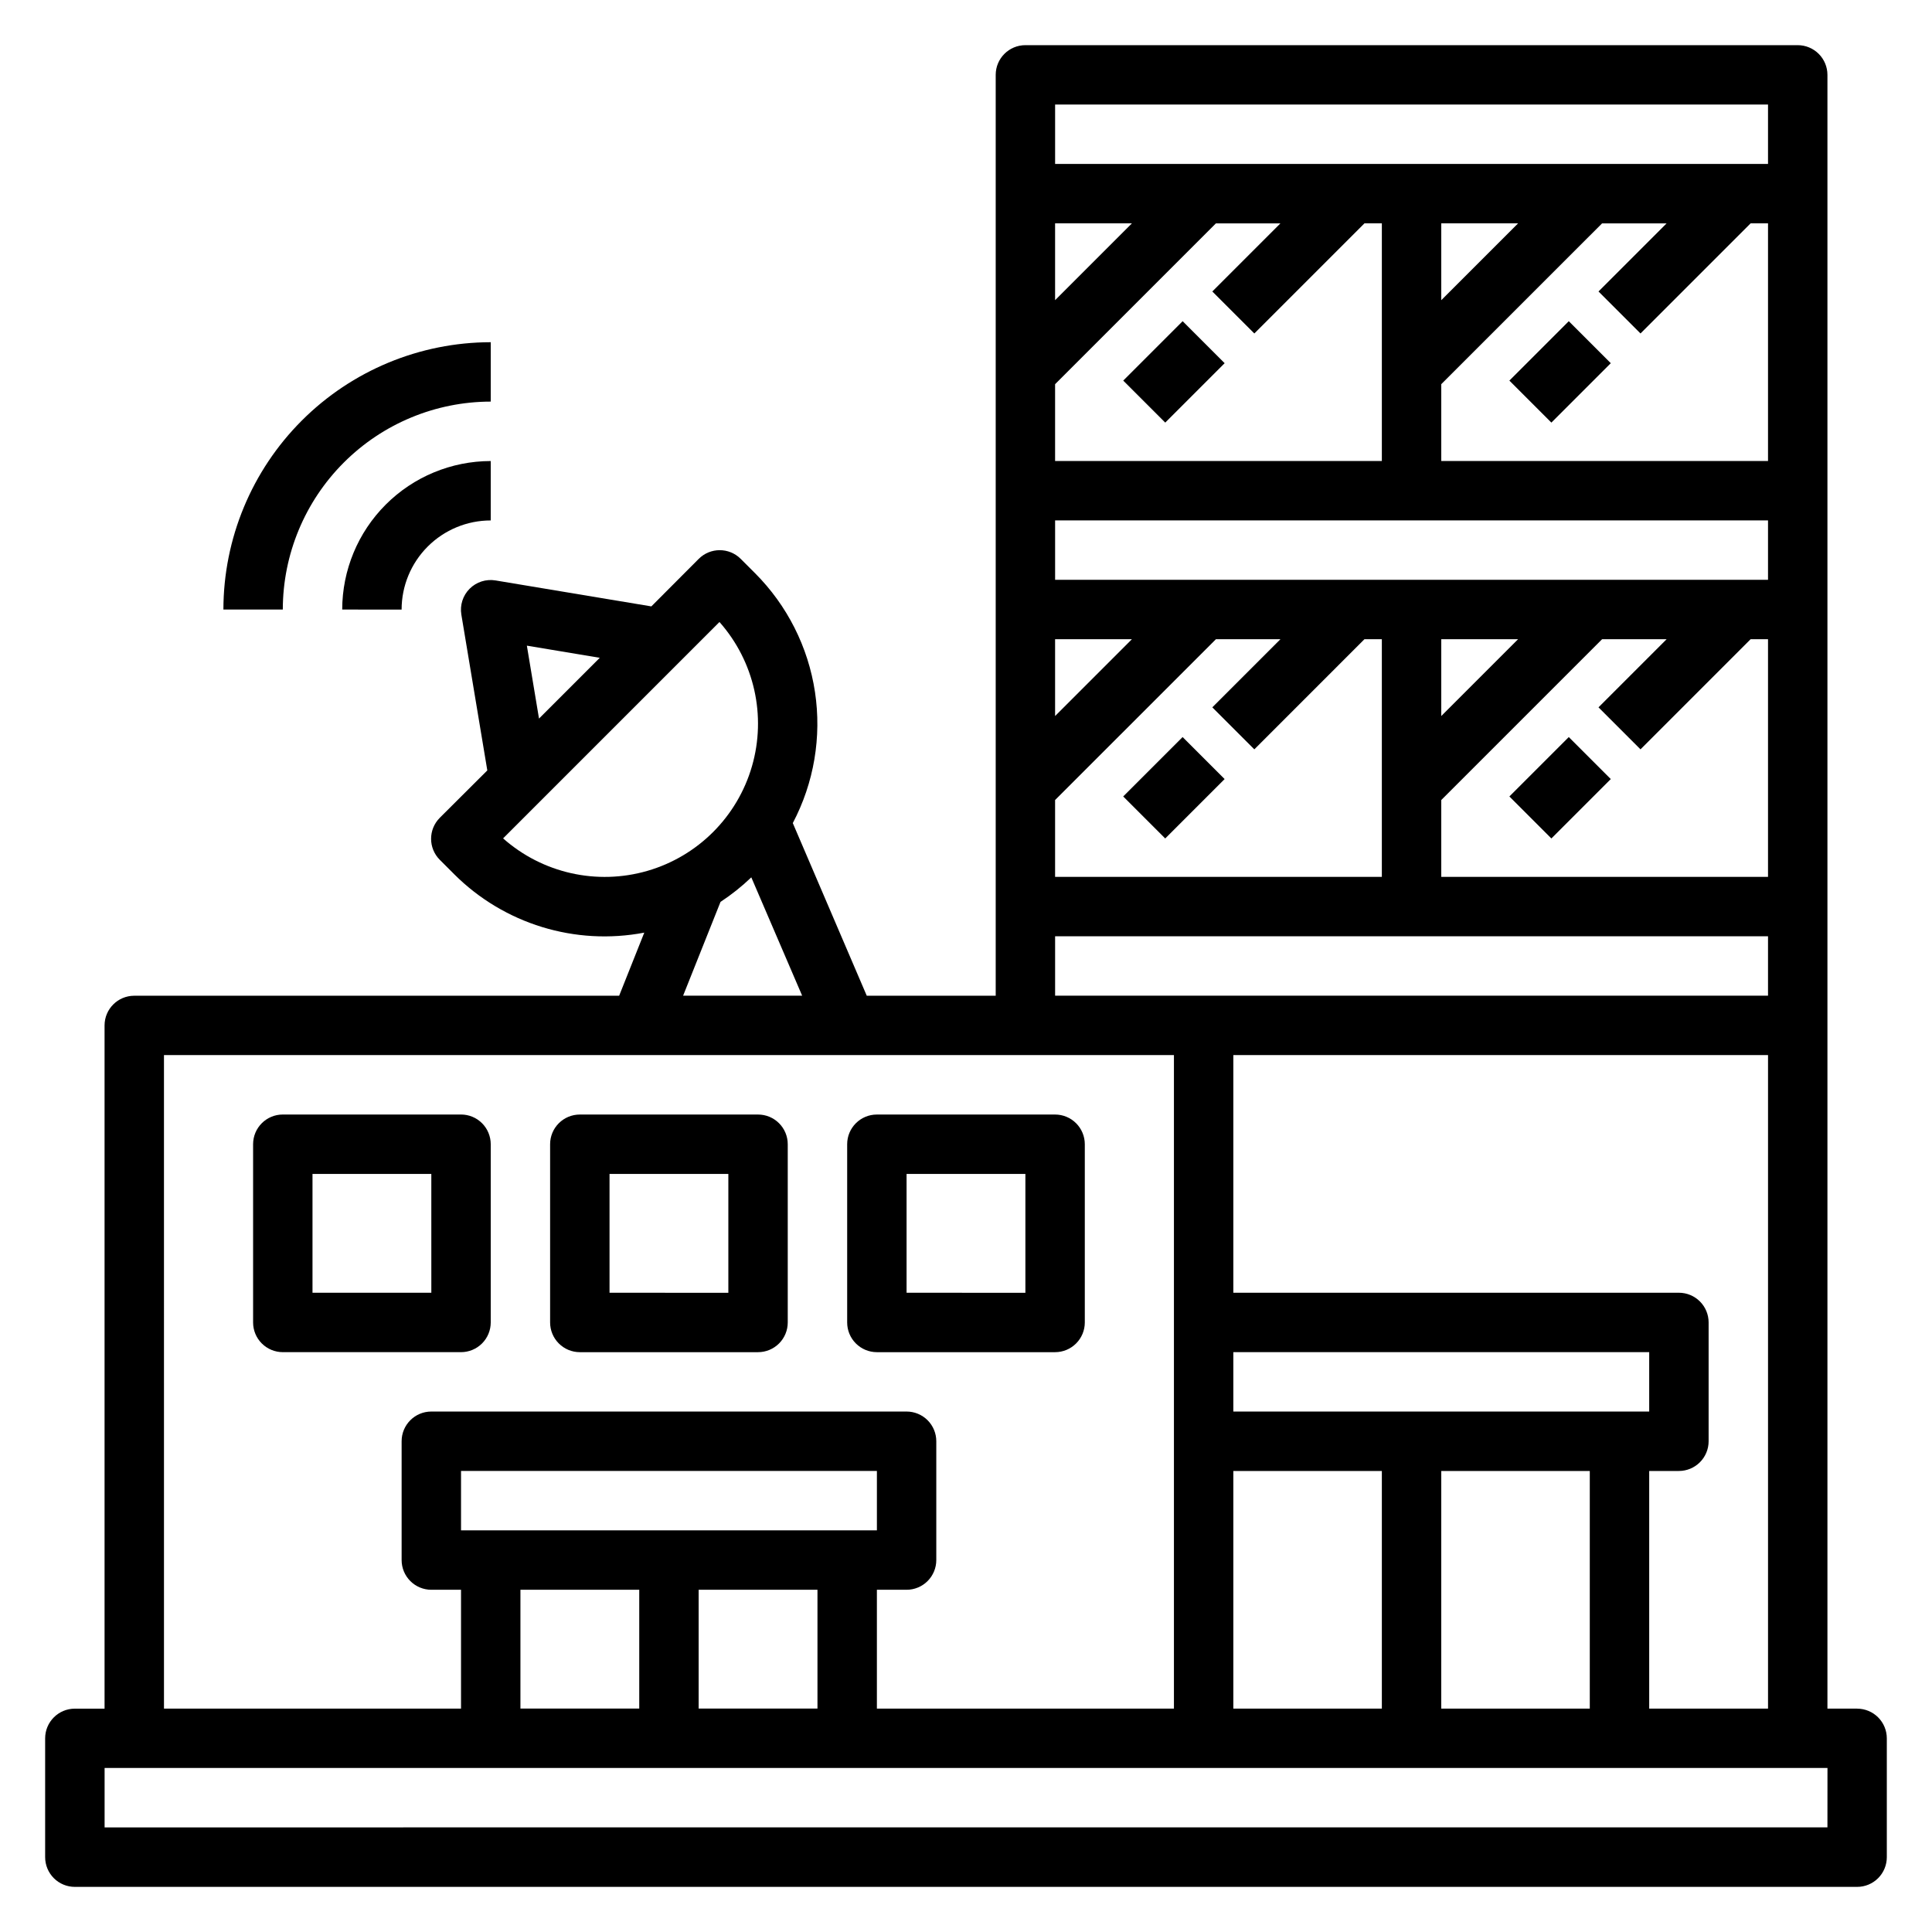 <?xml version="1.0" encoding="UTF-8"?>
<!-- Uploaded to: SVG Repo, www.svgrepo.com, Generator: SVG Repo Mixer Tools -->
<svg fill="#000000" width="800px" height="800px" version="1.1" viewBox="144 144 512 512" xmlns="http://www.w3.org/2000/svg">
 <g>
  <path d="m636.16 596.8h-7.871v-432.96c0-2.086-0.832-4.09-2.309-5.566-1.477-1.473-3.477-2.305-5.566-2.305h-204.67c-4.348 0-7.871 3.523-7.871 7.871v244.04h-34.172l-19.602-45.754c5.617-10.656 7.676-22.832 5.879-34.746-1.797-11.914-7.359-22.938-15.871-31.465l-3.809-3.809c-3.074-3.074-8.059-3.074-11.129 0l-12.555 12.594-41.289-6.879h-0.004c-2.508-0.418-5.062 0.398-6.863 2.199-1.797 1.797-2.613 4.352-2.195 6.859 0 0 4.769 28.652 6.879 41.289l-12.594 12.555v0.004c-3.074 3.074-3.074 8.055 0 11.129l3.809 3.809v0.004c13.195 13.18 32.059 18.98 50.383 15.488l-6.66 16.723h-128.5c-4.348 0-7.871 3.523-7.871 7.871v181.06h-7.875c-4.348 0-7.871 3.523-7.871 7.871v31.488c0 2.086 0.832 4.09 2.305 5.566 1.477 1.477 3.481 2.305 5.566 2.305h472.32c2.086 0 4.09-0.828 5.566-2.305 1.477-1.477 2.305-3.481 2.305-5.566v-31.488c0-2.09-0.828-4.09-2.305-5.566-1.477-1.477-3.481-2.305-5.566-2.305zm-55.105 0v-62.977h7.871c2.09 0 4.09-0.832 5.566-2.309 1.477-1.477 2.309-3.477 2.309-5.566v-31.488c0-2.086-0.832-4.09-2.309-5.566-1.477-1.473-3.477-2.305-5.566-2.305h-118.08v-62.977h141.7v173.19zm-110.21-94.465h110.21v15.742h-110.21zm0 31.488h39.359v62.977h-39.359zm55.105 0h39.359v62.977h-39.363zm-49.539-301.45 29.18-29.18h4.613v62.977h-86.594v-20.359l42.621-42.617h17.098l-18.051 18.051zm102.34 0 29.18-29.18h4.613v62.977h-86.594v-20.359l42.621-42.617h17.098l-18.051 18.051zm33.793 65.285h-188.93v-15.746h188.93zm-86.594 15.742h20.355l-20.355 20.355zm0-89.852v-20.355h20.355zm-102.34 0v-20.355h20.355zm0 89.852h20.355l-20.355 20.355zm0 42.617 42.621-42.617h17.098l-18.051 18.051 11.133 11.133 29.18-29.184h4.613v62.977h-86.594zm102.34 0 42.621-42.617h17.098l-18.051 18.051 11.133 11.133 29.18-29.184h4.613v62.977h-86.594zm86.594-184.31v15.742h-188.93v-15.742zm-188.93 220.41h188.93v15.742l-188.93 0.004zm-139.99-77.012 19.324 3.219-16.105 16.105c-0.824-4.957-1.863-11.207-3.219-19.324zm-6.297 51.074 57.34-57.34c9.234 10.426 12.484 24.859 8.609 38.238-3.875 13.375-14.336 23.836-27.711 27.711-13.379 3.875-27.812 0.625-38.238-8.609zm57.617 16.832c2.914-1.914 5.644-4.09 8.16-6.504l13.473 31.355h-31.543zm-147.49 40.594h267.65v173.19h-78.719v-31.488h7.871c2.09 0 4.09-0.832 5.566-2.309 1.477-1.477 2.305-3.477 2.305-5.566v-31.488c0-2.086-0.828-4.09-2.305-5.566-1.477-1.473-3.477-2.305-5.566-2.305h-125.95c-4.348 0-7.871 3.523-7.871 7.871v31.488c0 2.09 0.828 4.09 2.305 5.566 1.477 1.477 3.481 2.309 5.566 2.309h7.871v31.488h-78.719zm78.723 125.95v-15.742h110.21v15.742zm47.23 15.742v31.488l-31.488 0.004v-31.488zm15.742 0h31.488v31.488l-31.488 0.004zm299.14 62.977-456.57 0.004v-15.746h456.58z"/>
  <path d="m441.67 244.86 15.742-15.742 11.133 11.133-15.742 15.742z"/>
  <path d="m544 244.86 15.742-15.742 11.133 11.133-15.742 15.742z"/>
  <path d="m441.66 355.07 15.742-15.742 11.133 11.133-15.742 15.742z"/>
  <path d="m544 355.07 15.742-15.742 11.133 11.133-15.742 15.742z"/>
  <path d="m274.05 494.46v-47.23c0-2.086-0.832-4.09-2.305-5.566-1.477-1.477-3.481-2.305-5.566-2.305h-47.234c-4.348 0-7.871 3.523-7.871 7.871v47.23c0 2.09 0.828 4.094 2.305 5.566 1.477 1.477 3.481 2.309 5.566 2.309h47.234c2.086 0 4.09-0.832 5.566-2.309 1.473-1.473 2.305-3.477 2.305-5.566zm-15.742-7.871h-31.492v-31.488h31.488z"/>
  <path d="m297.66 502.34h47.23c2.086 0 4.09-0.832 5.566-2.309 1.477-1.473 2.305-3.477 2.305-5.566v-47.23c0-2.086-0.828-4.09-2.305-5.566-1.477-1.477-3.481-2.305-5.566-2.305h-47.23c-4.348 0-7.875 3.523-7.875 7.871v47.23c0 2.09 0.832 4.094 2.309 5.566 1.473 1.477 3.477 2.309 5.566 2.309zm7.871-47.23h31.488v31.488l-31.488-0.004z"/>
  <path d="m376.38 502.34h47.23c2.09 0 4.09-0.832 5.566-2.309 1.477-1.473 2.309-3.477 2.309-5.566v-47.23c0-2.086-0.832-4.09-2.309-5.566-1.477-1.477-3.477-2.305-5.566-2.305h-47.23c-4.348 0-7.871 3.523-7.871 7.871v47.23c0 2.09 0.828 4.094 2.305 5.566 1.477 1.477 3.477 2.309 5.566 2.309zm7.871-47.23h31.488v31.488l-31.488-0.004z"/>
  <path d="m250.43 305.54c0-6.266 2.488-12.27 6.918-16.699 4.43-4.43 10.434-6.918 16.699-6.918v-15.742c-10.438 0.012-20.441 4.16-27.82 11.539-7.379 7.379-11.527 17.383-11.539 27.82z"/>
  <path d="m274.05 250.43v-15.742c-18.785 0.02-36.793 7.492-50.074 20.773s-20.75 31.289-20.773 50.074h15.742c0.016-14.609 5.828-28.617 16.16-38.945 10.328-10.332 24.336-16.145 38.945-16.16z"/>
 </g>
</svg>